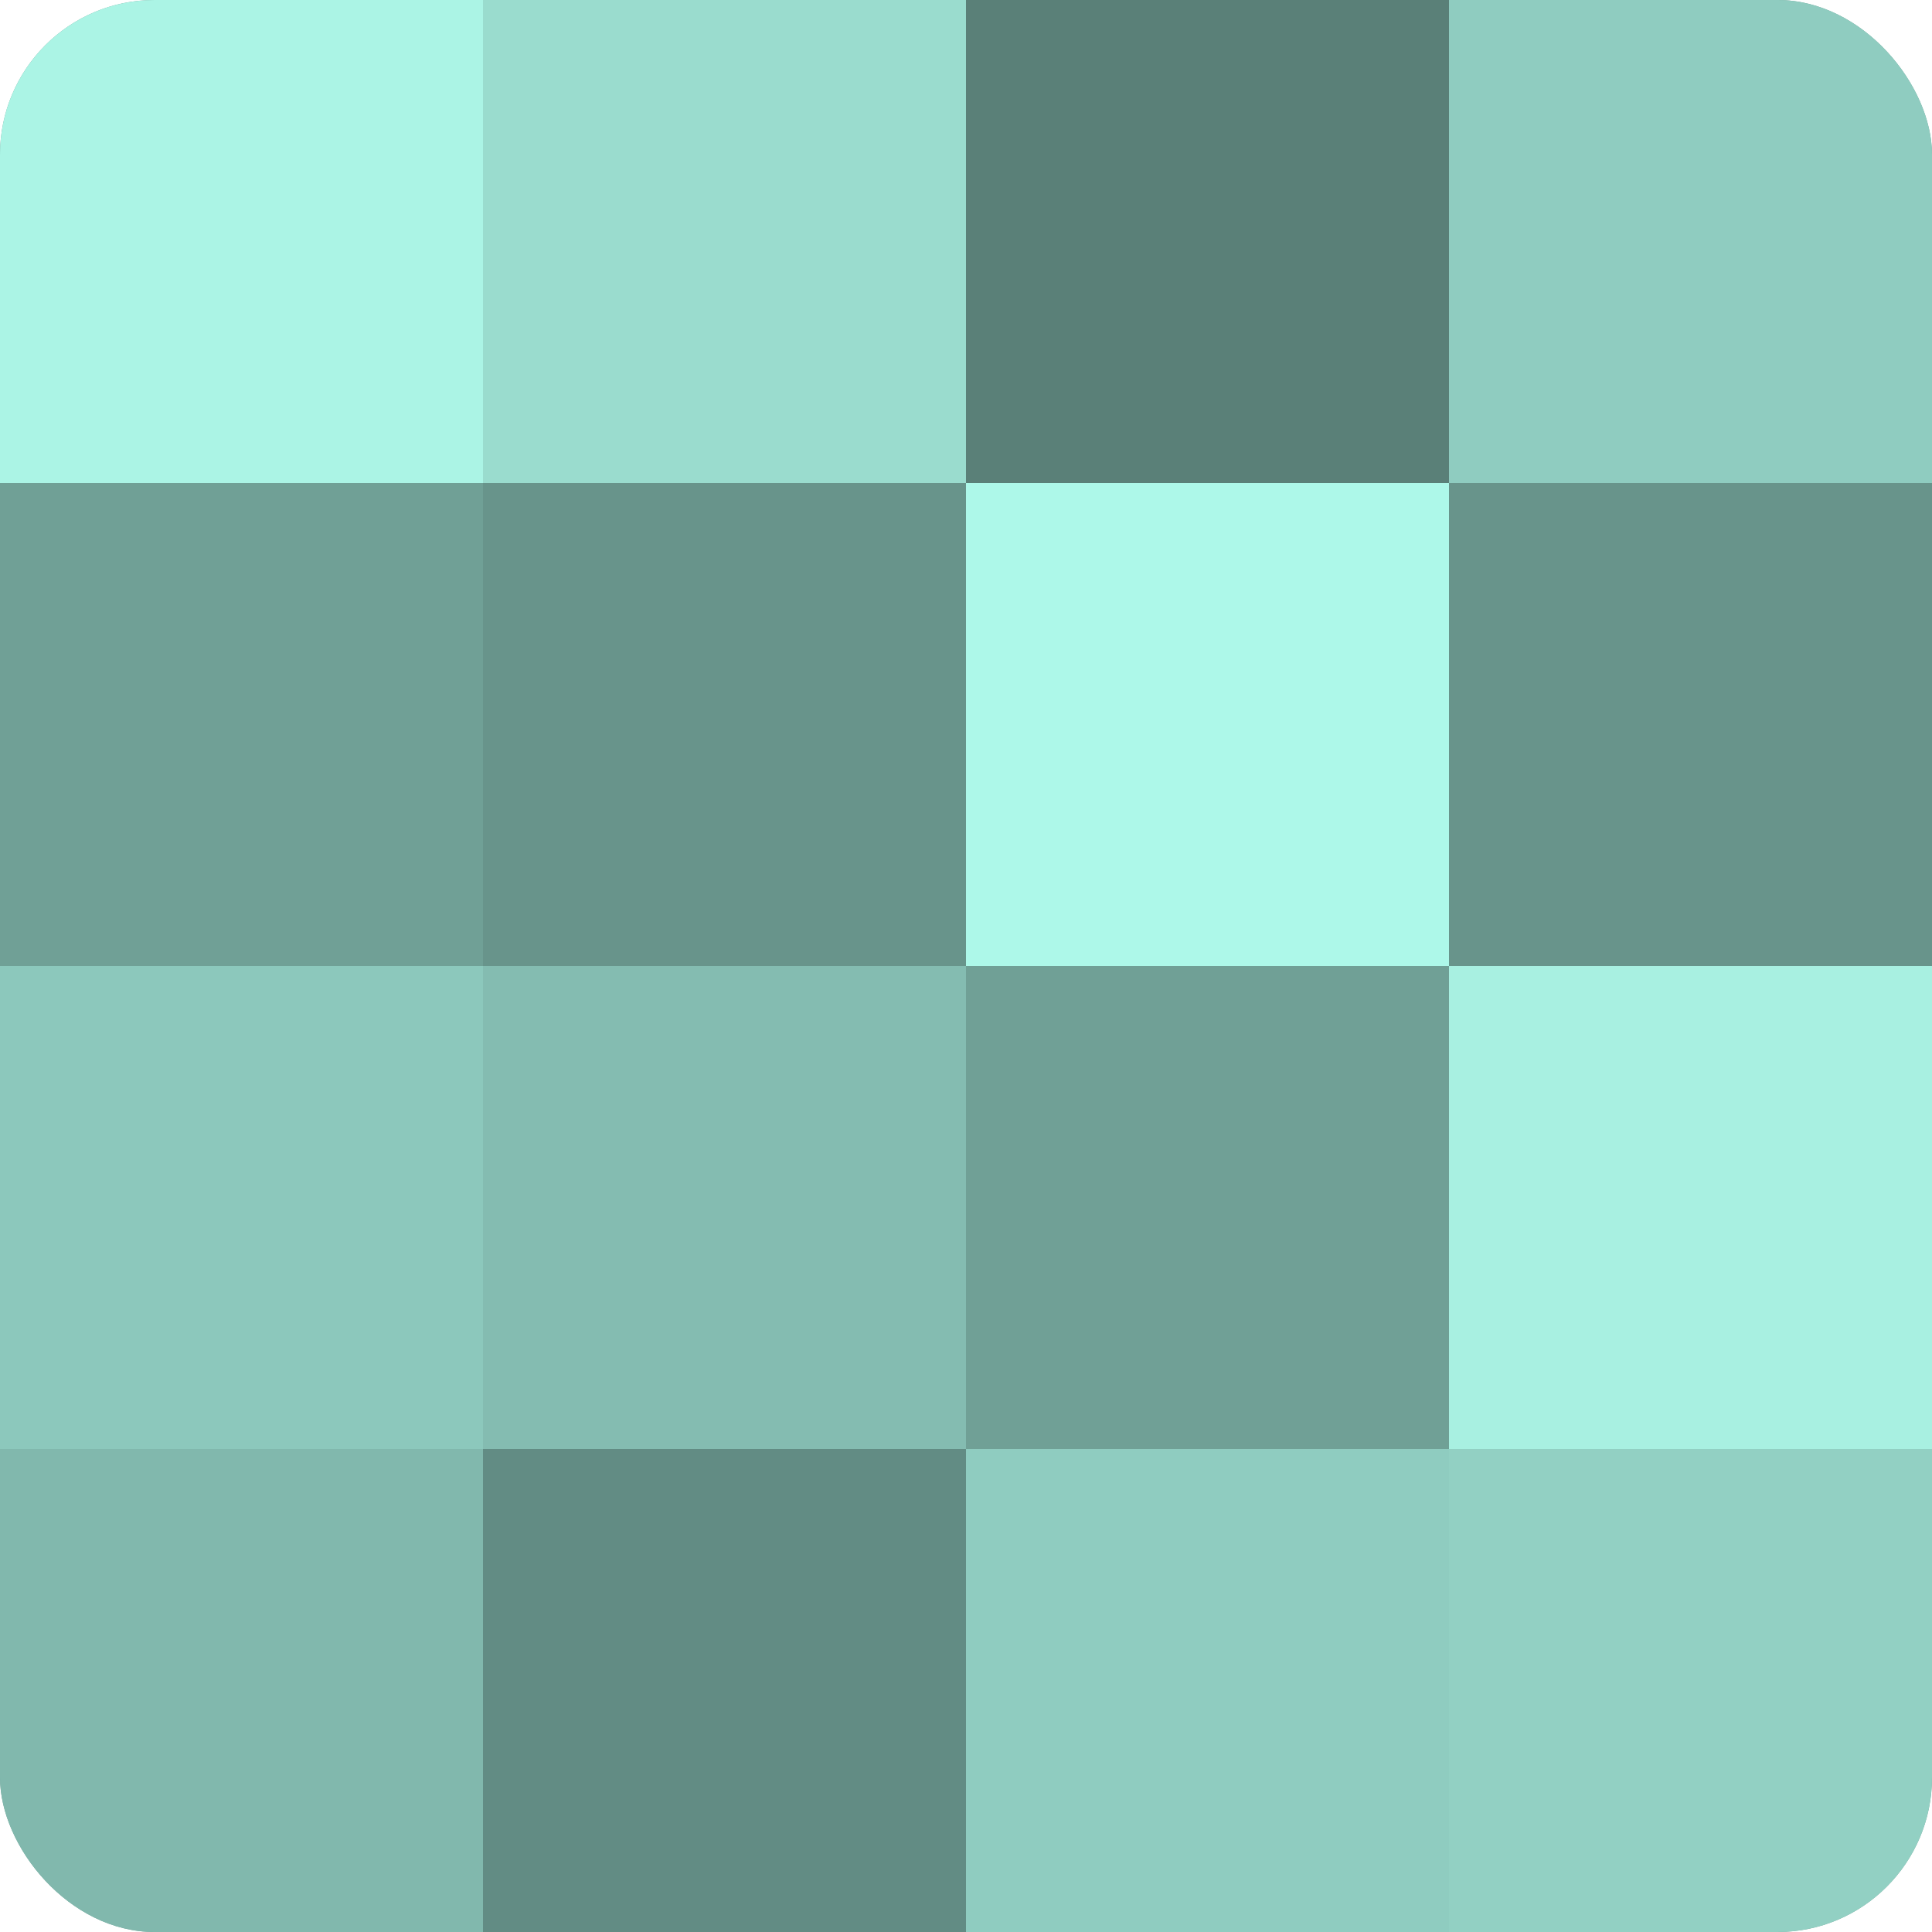 <?xml version="1.0" encoding="UTF-8"?>
<svg xmlns="http://www.w3.org/2000/svg" width="60" height="60" viewBox="0 0 100 100" preserveAspectRatio="xMidYMid meet"><defs><clipPath id="c" width="100" height="100"><rect width="100" height="100" rx="8" ry="8"/></clipPath></defs><g clip-path="url(#c)"><rect width="100" height="100" fill="#70a096"/><rect width="25" height="25" fill="#abf4e5"/><rect y="25" width="25" height="25" fill="#70a096"/><rect y="50" width="25" height="25" fill="#8cc8bc"/><rect y="75" width="25" height="25" fill="#81b8ad"/><rect x="25" width="25" height="25" fill="#9adcce"/><rect x="25" y="25" width="25" height="25" fill="#68948b"/><rect x="25" y="50" width="25" height="25" fill="#84bcb1"/><rect x="25" y="75" width="25" height="25" fill="#628c84"/><rect x="50" width="25" height="25" fill="#5a8078"/><rect x="50" y="25" width="25" height="25" fill="#adf8e9"/><rect x="50" y="50" width="25" height="25" fill="#70a096"/><rect x="50" y="75" width="25" height="25" fill="#8fccc0"/><rect x="75" width="25" height="25" fill="#8fccc0"/><rect x="75" y="25" width="25" height="25" fill="#68948b"/><rect x="75" y="50" width="25" height="25" fill="#a8f0e1"/><rect x="75" y="75" width="25" height="25" fill="#92d0c3"/></g></svg>
